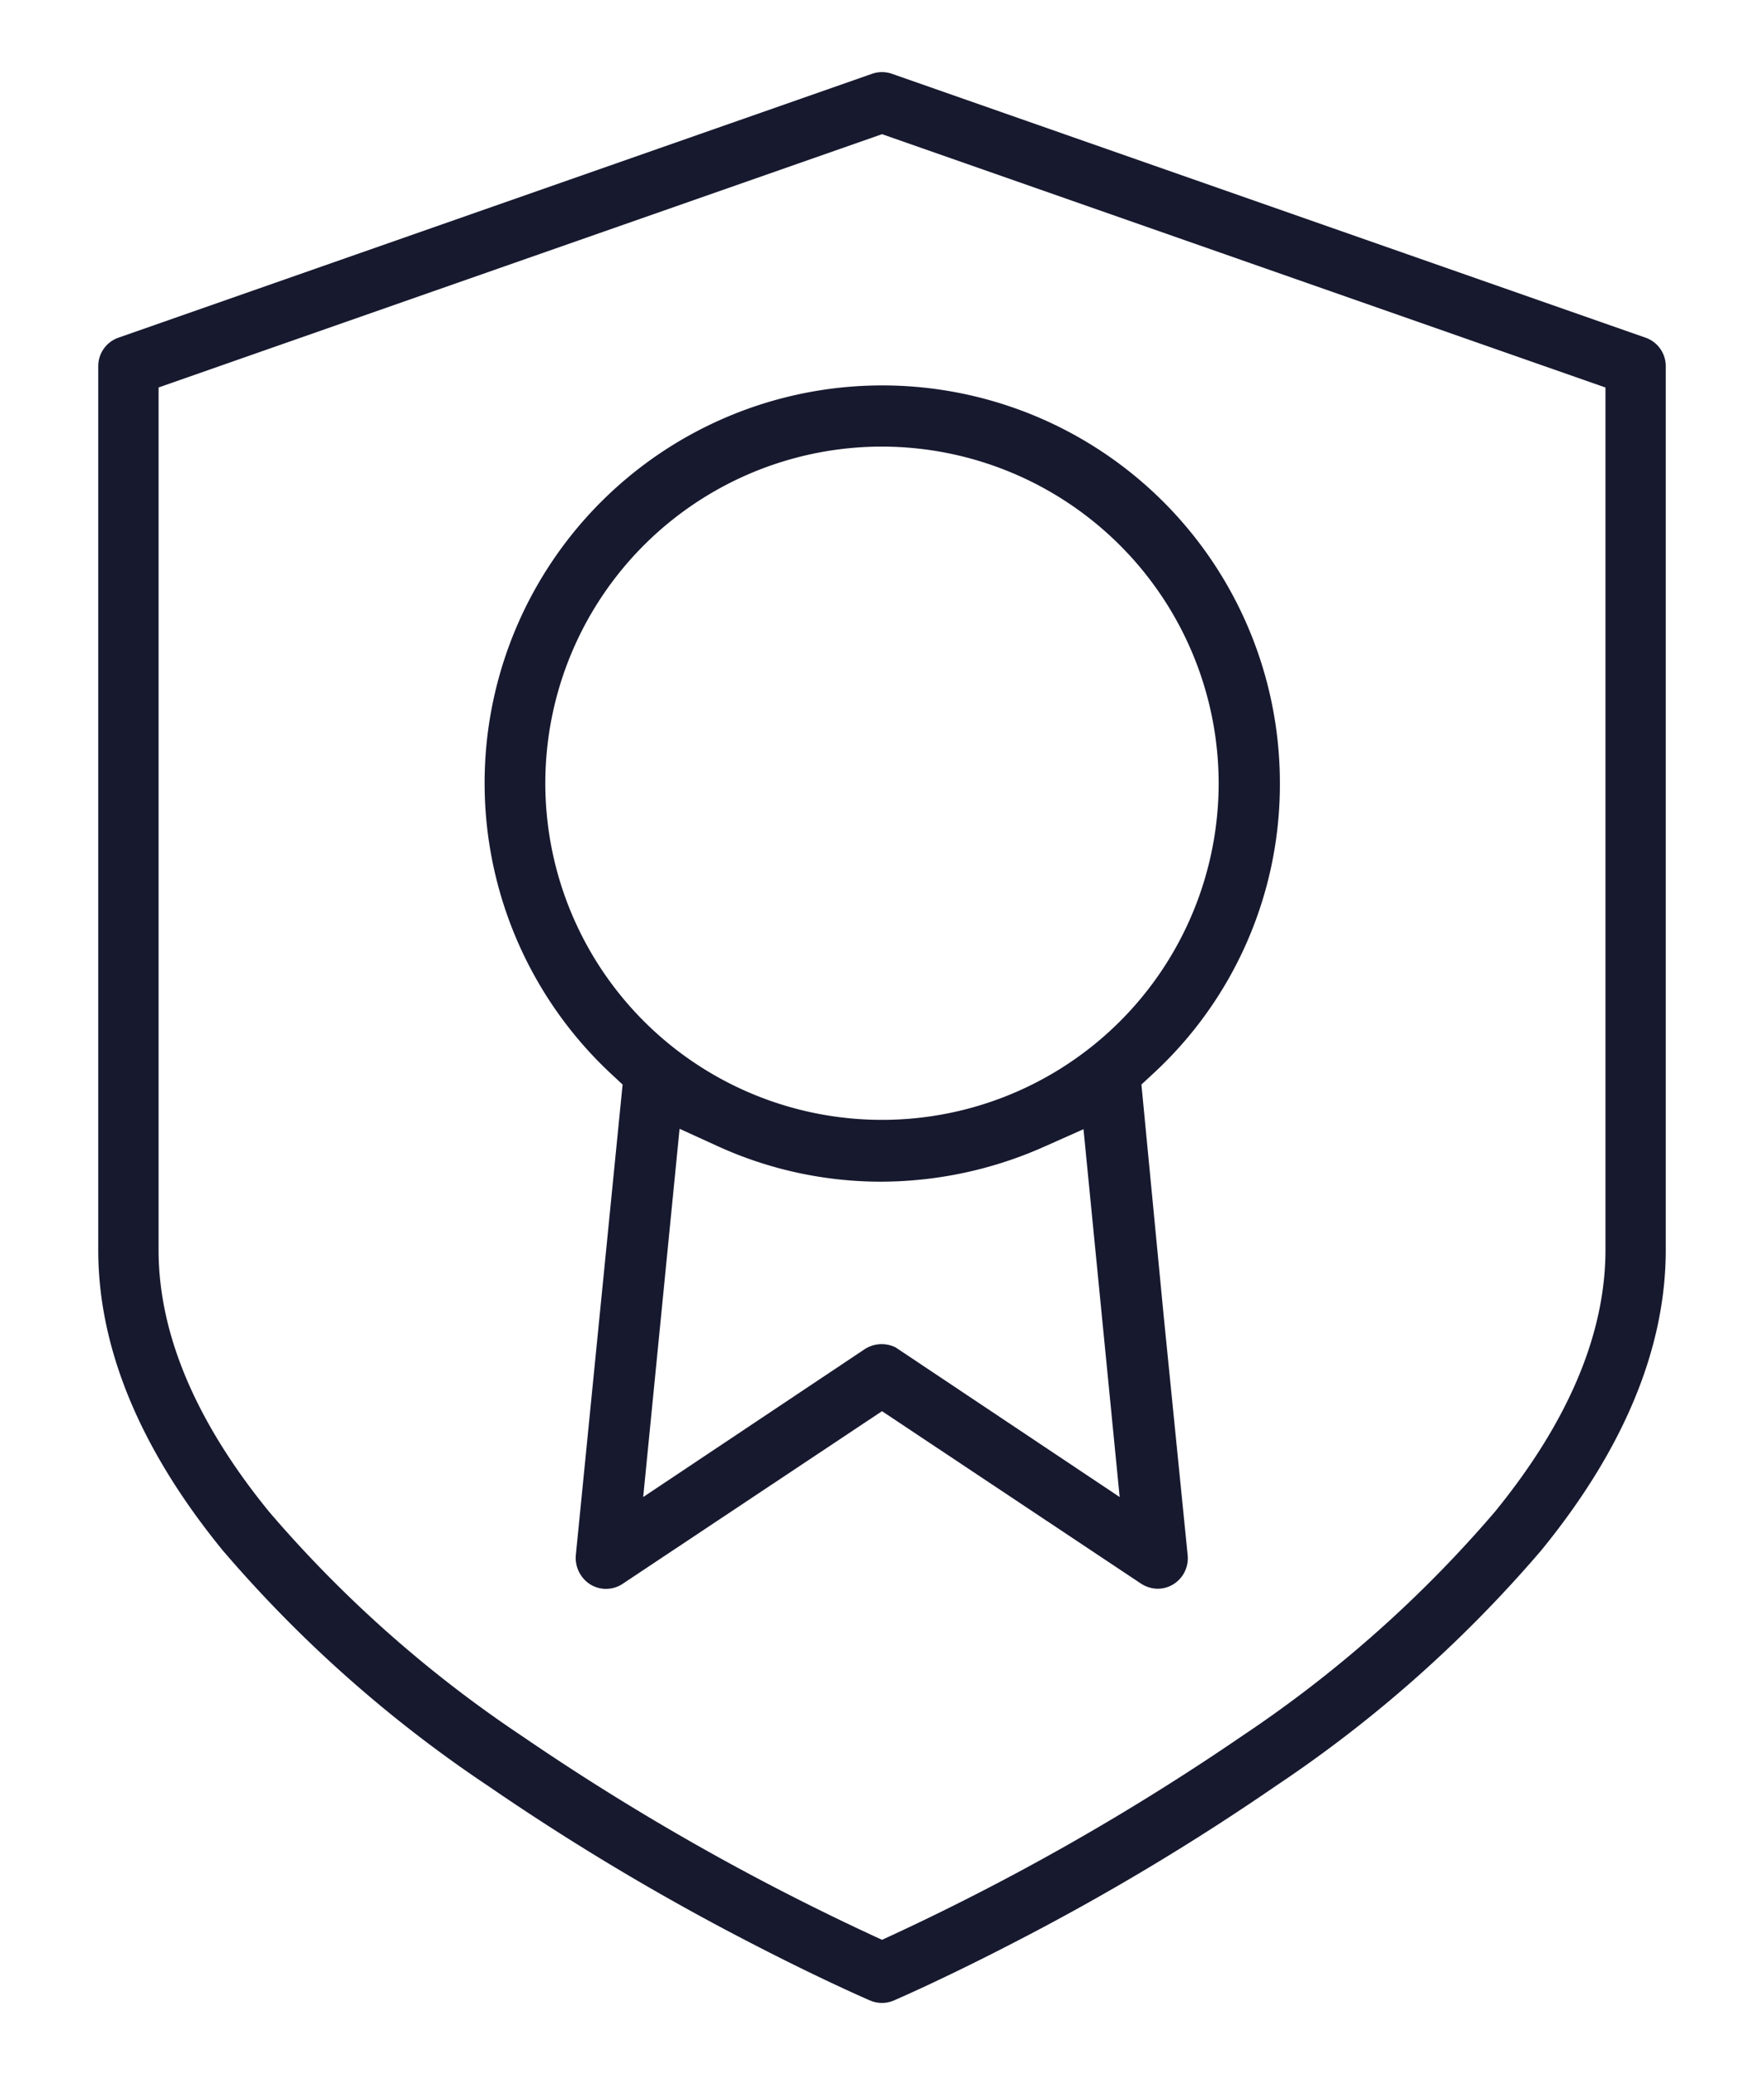 <svg xmlns="http://www.w3.org/2000/svg" xmlns:xlink="http://www.w3.org/1999/xlink" width="102.415" height="120.484" viewBox="0 0 102.415 120.484"><defs><clipPath id="a"><rect width="102.415" height="120.484" fill="none" stroke="#17192f" stroke-width="3.5"/></clipPath><clipPath id="b"><rect width="46.199" height="69.878" fill="#17192f"/></clipPath></defs><g transform="translate(-1226.75 -4887)"><g transform="translate(1226.75 4887)"><g transform="translate(0 0)"><g clip-path="url(#a)"><path d="M45.753,112.36a1.75,1.75,0,0,1-.691-.142c-.114-.049-2.84-1.224-6.95-3.352a141.308,141.308,0,0,1-15.234-9.111,75.246,75.246,0,0,1-15.4-13.67C2.683,80.212.25,74.343.25,68.642V17.322A1.75,1.75,0,0,1,1.422,15.67L45.175.348a1.75,1.75,0,0,1,1.157,0L90.085,15.67a1.75,1.75,0,0,1,1.172,1.652v51.32c0,5.7-2.433,11.569-7.231,17.443a75.248,75.248,0,0,1-15.4,13.67,139.338,139.338,0,0,1-15.234,9.111c-4.111,2.128-6.837,3.3-6.951,3.352A1.75,1.75,0,0,1,45.753,112.36Zm-42-93.8V68.642c0,4.866,2.162,9.983,6.425,15.208a71.683,71.683,0,0,0,14.655,13,141.2,141.2,0,0,0,20.923,11.845A141.2,141.2,0,0,0,66.676,96.849a71.684,71.684,0,0,0,14.655-13c4.264-5.225,6.425-10.342,6.425-15.208V18.563l-42-14.709Z" transform="translate(5.454 3.937)" fill="#17192f"/></g></g></g><g transform="translate(1254.858 4909.377)"><g transform="translate(0 0)" clip-path="url(#b)"><path d="M7.079,69.878a1.743,1.743,0,0,1-.9-.249,1.825,1.825,0,0,1-.856-1.706L8.039,40.595,7.4,40A23.086,23.086,0,1,1,46.2,23.1a22.834,22.834,0,0,1-7.392,16.895l-.647.6,1.294,13.451,1.39,13.87a1.778,1.778,0,0,1-.864,1.716,1.748,1.748,0,0,1-.888.238,1.821,1.821,0,0,1-.984-.316L23.1,59.561l-15.022,10a1.732,1.732,0,0,1-1,.316m2.157-5.331L22.1,55.957a1.814,1.814,0,0,1,.984-.288,1.84,1.84,0,0,1,.8.185l13.014,8.692-2.1-21.358-2.246,1a23.385,23.385,0,0,1-9.481,2.047,22.812,22.812,0,0,1-9.464-2.04l-2.26-1.031ZM23.1,3.554A19.546,19.546,0,1,0,42.645,23.1,19.566,19.566,0,0,0,23.1,3.554" transform="translate(0 0)" fill="#17192f"/></g></g></g></svg>